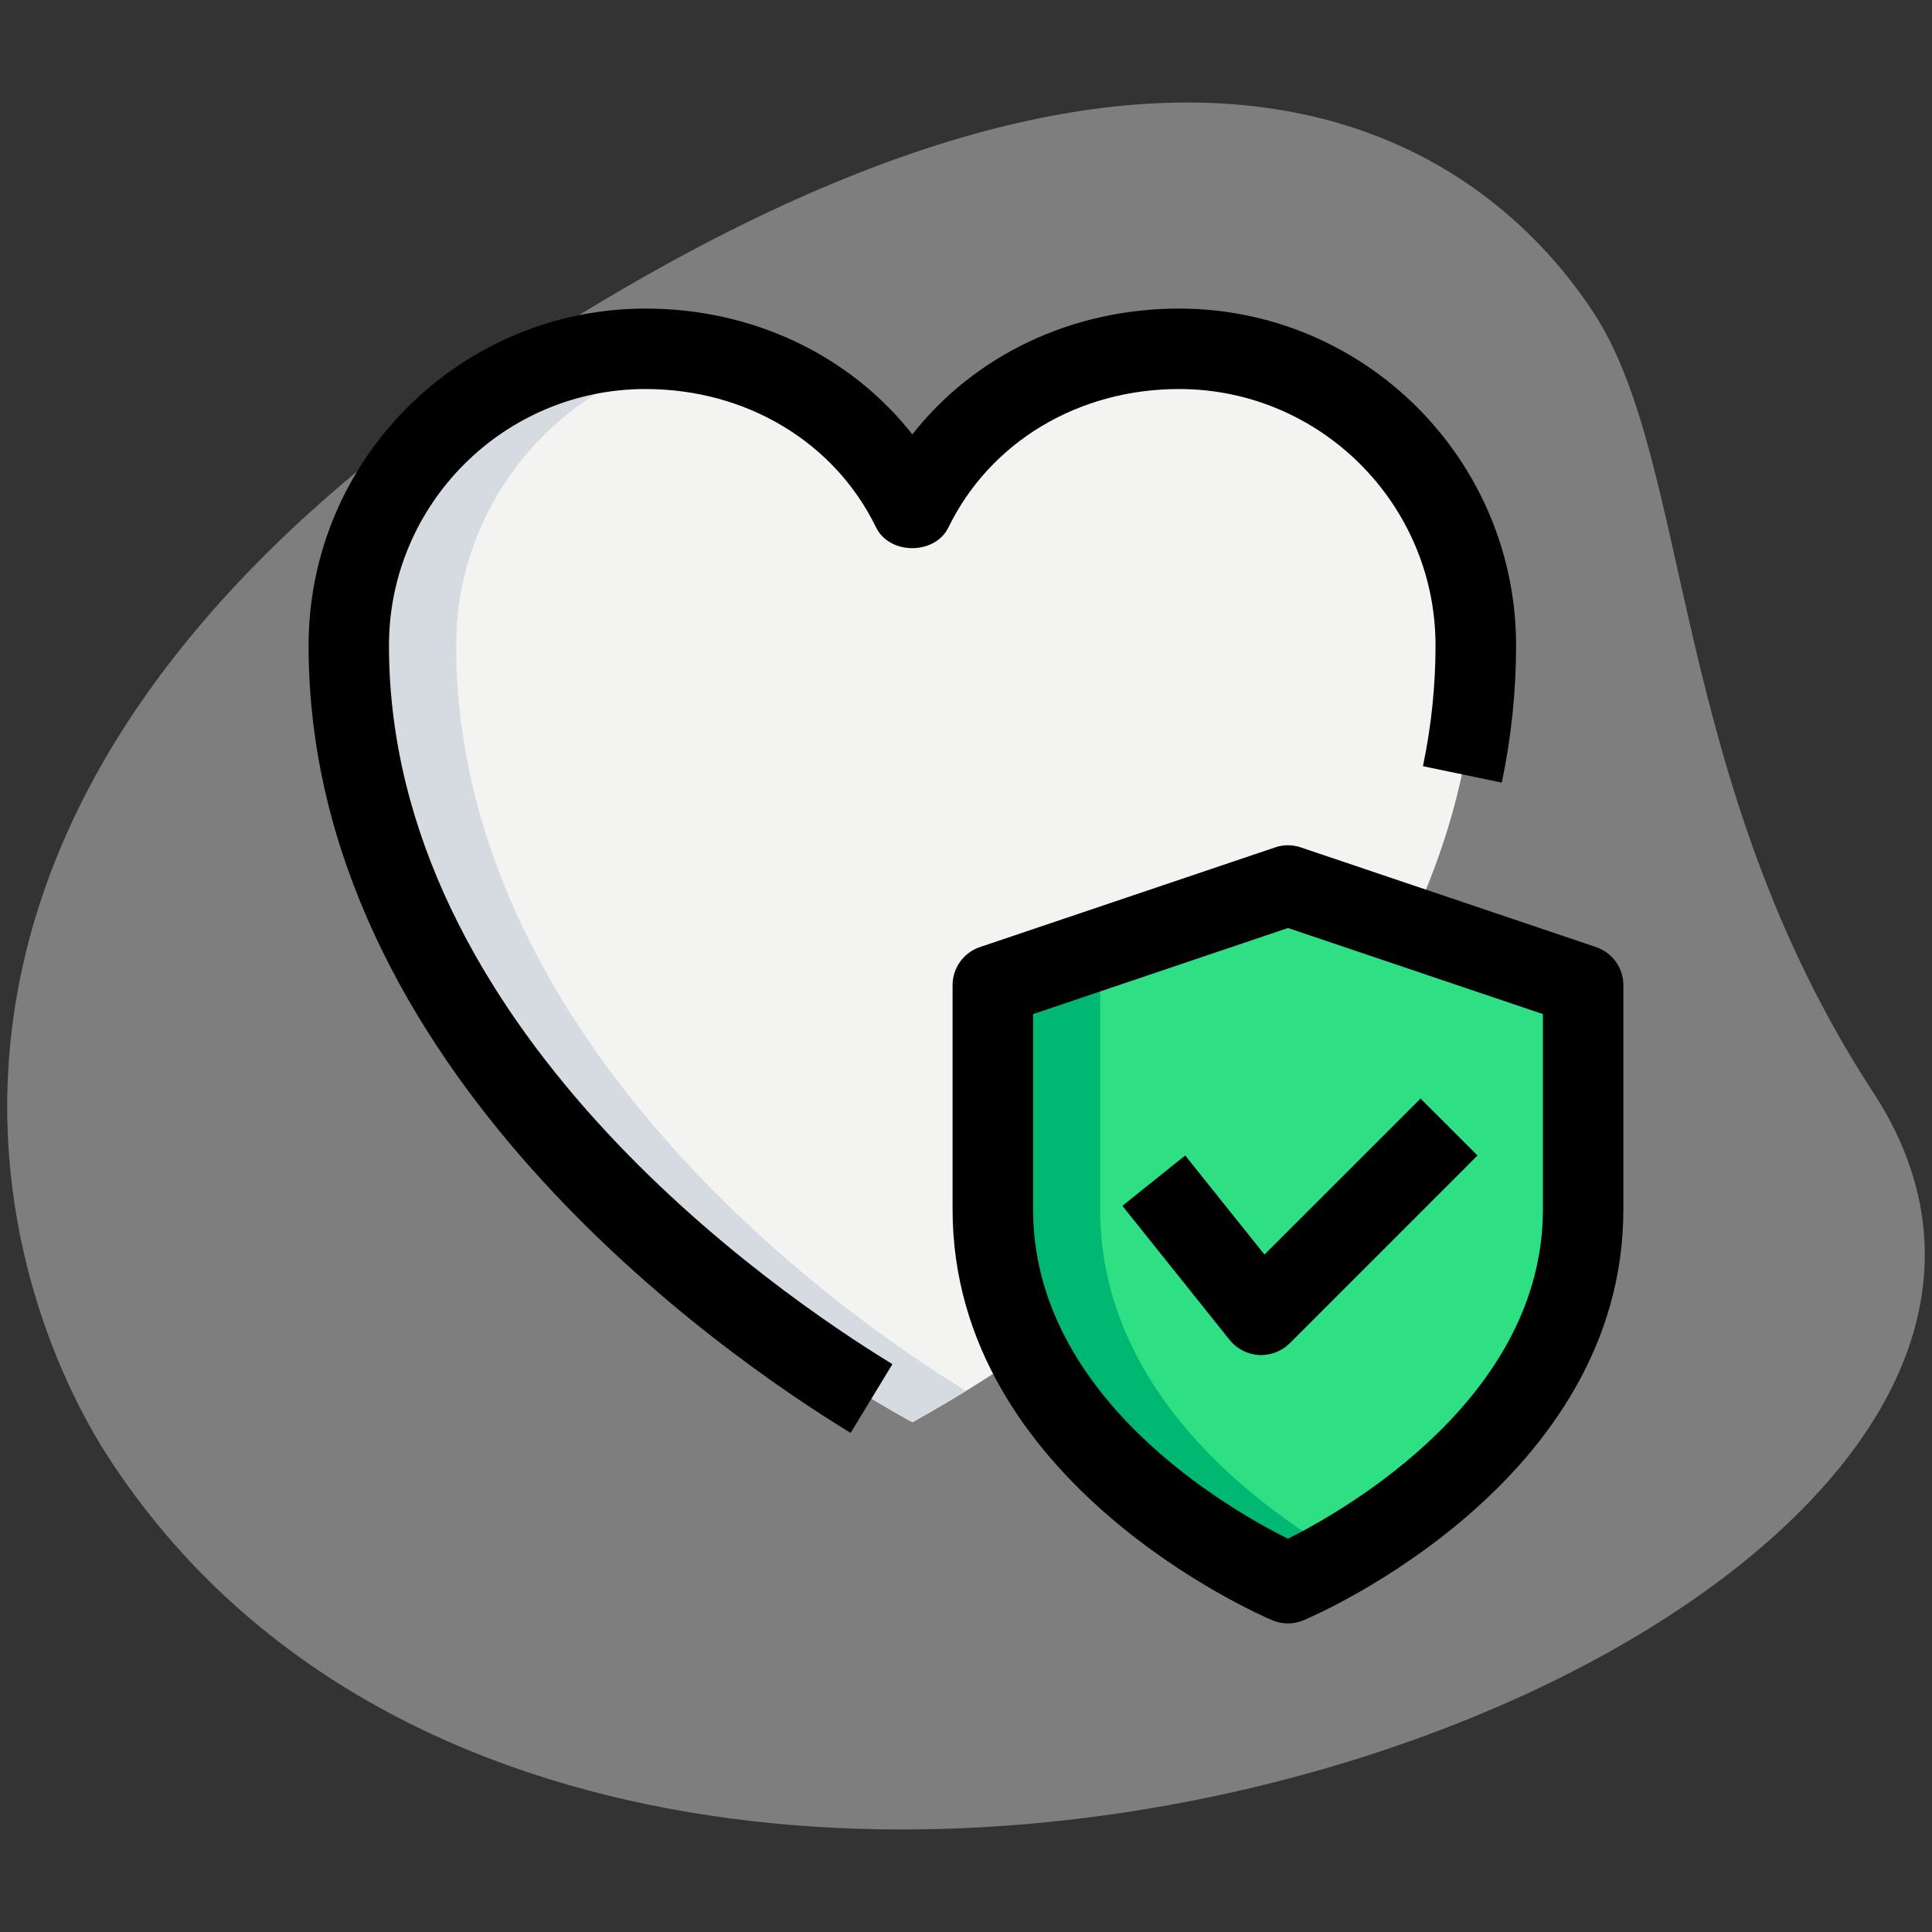 <svg width="75" height="75" viewBox="0 0 75 75" fill="none" xmlns="http://www.w3.org/2000/svg">
<rect x="0" y="0" width="75" height="75" fill="#333333" stroke="none"/>
<path d="M72.717 42.406C64.838 30.342 65.675 17.975 61.877 12.16C58.079 6.346 46.76 -3.679 20.017 13.79C-6.727 31.258 0.075 50.248 4.254 56.642C23.812 86.583 86.673 63.773 72.717 42.406Z" fill="#EFEFEF" fill-opacity="0.4"/>
<path d="M57.292 25.062C57.292 37.919 46.546 49.01 35.5 55.167C35.479 55.188 35.458 55.188 35.458 55.188C35.438 55.208 35.417 55.208 35.417 55.208C35.417 55.208 35.396 55.208 35.354 55.167H35.333C26.331 50.15 13.542 39.179 13.542 25.062C13.542 18.708 18.708 13.542 25.062 13.542C29.604 13.542 33.542 15.938 35.417 19.792C37.292 15.938 41.229 13.542 45.771 13.542C52.125 13.542 57.292 18.708 57.292 25.062Z" fill="#F3F3F1"/>
<path d="M50 61.458C50 61.458 61.458 56.623 61.458 46.95C61.458 43.081 61.458 38.244 61.458 38.244L50 34.375L38.542 38.244V46.95C38.542 56.623 50 61.458 50 61.458Z" fill="#2FDF84"/>
<path d="M37.5 54C36.833 54.396 36.167 54.792 35.5 55.167C35.479 55.188 35.458 55.188 35.458 55.188C35.438 55.208 35.417 55.208 35.417 55.208C35.417 55.208 35.396 55.208 35.354 55.167H35.333C26.333 50.146 13.542 39.188 13.542 25.062C13.542 18.708 18.708 13.542 25.062 13.542C25.792 13.542 26.5 13.604 27.188 13.729C21.812 14.688 17.708 19.396 17.708 25.062C17.708 38.167 28.729 48.562 37.5 54Z" fill="#D5DBE1"/>
<path d="M52.083 60.375C50.854 61.104 50 61.458 50 61.458C50 61.458 38.542 56.625 38.542 46.958C38.542 41.146 38.542 38.25 38.542 38.25L50 34.375L52.083 35.083L42.708 38.25V46.958C42.708 54 48.792 58.479 52.083 60.375Z" fill="#00B871"/>
<path d="M33.021 55.625C28.085 52.615 11.979 41.513 11.979 25.062C11.979 17.848 17.848 11.979 25.062 11.979C29.239 11.979 33.008 13.8 35.417 16.863C37.825 13.8 41.594 11.979 45.771 11.979C52.985 11.979 58.854 17.848 58.854 25.062C58.854 26.825 58.669 28.617 58.3 30.381L55.239 29.744C55.565 28.185 55.727 26.613 55.727 25.06C55.727 19.569 51.26 15.102 45.769 15.102C41.86 15.102 38.431 17.16 36.819 20.473C36.296 21.548 34.531 21.548 34.008 20.473C32.398 17.16 28.969 15.102 25.058 15.102C19.567 15.102 15.1 19.569 15.1 25.06C15.1 39.883 30.058 50.158 34.644 52.956L33.021 55.625Z" fill="black"/>
<path d="M50 63.021C49.794 63.021 49.587 62.979 49.392 62.898C48.883 62.683 36.979 57.538 36.979 46.95V38.244C36.979 37.573 37.406 36.979 38.042 36.765L49.5 32.896C49.823 32.785 50.175 32.785 50.498 32.896L61.956 36.765C62.592 36.979 63.019 37.575 63.019 38.244V46.95C63.019 57.538 51.112 62.685 50.606 62.898C50.413 62.979 50.206 63.021 50 63.021ZM40.104 39.367V46.95C40.104 54.275 47.756 58.619 49.998 59.733C52.237 58.612 59.896 54.248 59.896 46.95V39.367L50 36.025L40.104 39.367Z" fill="black"/>
<path d="M48.958 52.604C48.929 52.604 48.9 52.604 48.871 52.602C48.427 52.577 48.015 52.365 47.737 52.019L43.571 46.81L46.01 44.856L49.087 48.702L55.146 42.646L57.356 44.856L50.065 52.148C49.769 52.44 49.371 52.604 48.958 52.604Z" fill="black"/>
</svg>

